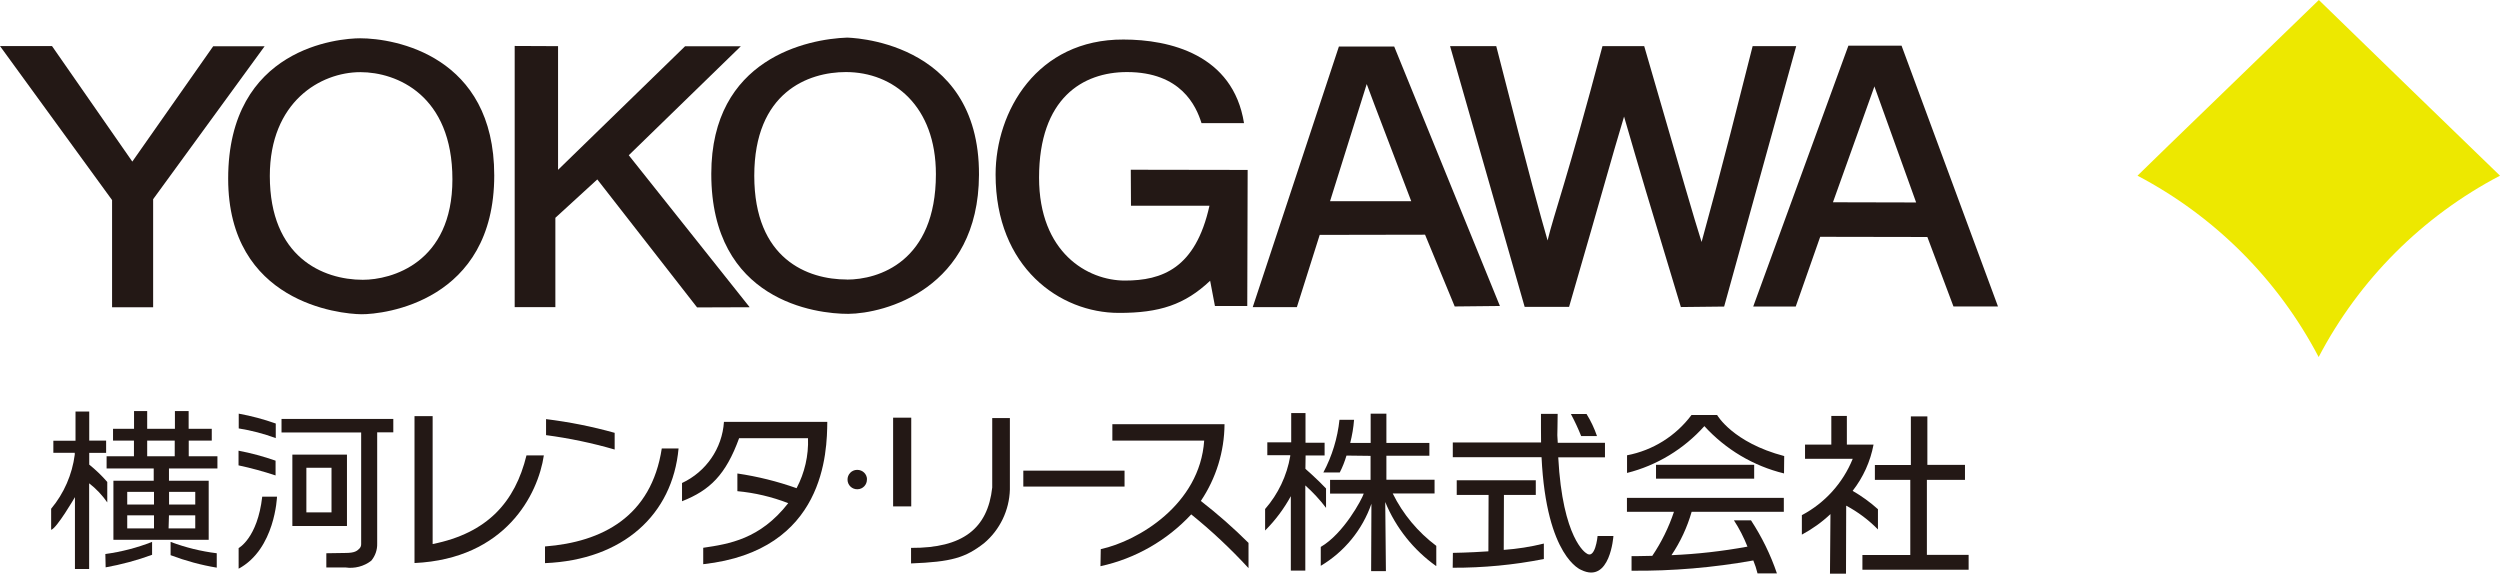 <svg viewBox="0 0 260.55 59.8" xmlns="http://www.w3.org/2000/svg"><path d="m241.65 37.21c4.23-8.08 10.82-14.67 18.9-18.9 0 .02-18.88-18.29-18.88-18.31-9.46 9.18-15.04 14.53-18.9 18.31 0 0 .04.02 0 0 8.07 4.24 14.65 10.83 18.88 18.9" fill="#ede800"/><g fill="#231815"><path d="m15.96 32.02h-4.28v-11.17l-11.68-16.05h5.42l8.37 12.04 8.43-12.02h5.36l-11.62 15.94v11.27z"/><path d="m37.53 3.99c-2.12 0-13.75.92-13.75 14.63 0 12.93 11.65 14.11 13.88 14.13 2.35.02 13.85-1.31 13.85-14.47 0-12.48-10.35-14.29-13.98-14.29zm.28 25.17c-4.15 0-9.69-2.35-9.69-10.82 0-7.73 5.28-10.82 9.44-10.82 3.8 0 9.59 2.41 9.59 11.17s-6.39 10.47-9.33 10.47z"/><path d="m57.89 32.01h-4.25v-27.22l4.52.02v12.89l13.24-12.88h5.81l-11.68 11.36 12.6 15.84-5.48.02-10.4-13.34-4.37 4v9.33z"/><path d="m88.28 3.92c-4.06.14-14.15 2.14-14.15 14.2 0 13.26 10.92 14.6 14.28 14.59 3.75-.03 13.57-2.56 13.62-14.49.06-14.29-13.92-14.29-13.75-14.3zm-.03 25.21c-4.06 0-9.64-2.11-9.64-10.81s5.61-10.81 9.55-10.81c4.96 0 9.38 3.55 9.38 10.64 0 9.15-5.99 10.99-9.28 10.99z"/><path d="m117.86 17.69 12.17.02-.04 14.18h-3.37l-.5-2.63c-2.64 2.49-5.27 3.36-9.52 3.35-6.13 0-12.84-4.73-12.84-14.42 0-6.58 4.31-14.11 13.33-14.07 4.77 0 11.42 1.54 12.56 8.71h-4.43c-.56-1.79-2.14-5.32-7.77-5.32-4.6 0-9.16 2.72-9.16 11 0 7.83 5.07 10.73 8.94 10.73s7.37-1.25 8.82-7.8h-8.18l-.02-3.75z"/><path d="m145.3 4.85h-5.76s-8.98 27.16-8.98 27.16h4.6l2.38-7.53 10.98-.02 3.09 7.48 4.71-.05-11.02-27.05zm-6.68 16.11 3.82-12.2.82 2.19 3.82 10.02h-8.47z"/><path d="m151.14 4.81h4.8c3.77 14.77 4.53 17.36 5.35 20.25.65-2.72 2.02-6.29 5.72-20.25h4.35c4.37 15.05 5.03 17.39 5.98 20.41.66-2.51 1.58-5.52 5.32-20.41h4.54l-7.51 27.14-4.51.05c-3.64-12.04-4.08-13.51-5.92-19.85-1.52 5.06-1.82 6.37-5.73 19.83h-4.63l-7.77-27.16z"/><path d="m198.17 4.76h-5.53l-9.92 27.19h4.43l2.55-7.27 11.17.02 2.72 7.24h4.64s-10.05-27.18-10.05-27.18zm-7.14 16.32 4.31-12.04v-.06s4.36 12.12 4.36 12.12z"/><path d="m28.74 45.66c-1.25-.46-2.54-.8-3.86-1.01v-1.54c1.31.24 2.6.58 3.86 1.03v1.51z"/><path d="m28.72 49.55c-1.27-.42-2.55-.77-3.86-1.05v-1.53c1.31.25 2.6.6 3.86 1.04z"/><path d="m24.87 57.12s1.97-1.04 2.46-5.36h1.54s-.19 5.46-4 7.51z"/><path d="m29.34 43.67v1.4h8.3v11.61c.01.18-.05.35-.17.48-.25.25-.48.47-1.47.47l-1.99.03v1.48h1.99c.95.14 1.93-.11 2.69-.7.42-.5.64-1.14.62-1.79v-11.59h1.68v-1.4h-11.65z"/><path d="m30.47 47.38v7.44h5.69v-7.44zm4.08 6.02h-2.62v-4.65h2.62z"/><path d="m7.86 42.89h1.44v3.03h1.76v1.28h-1.76v1.22c.68.55 1.31 1.15 1.88 1.81v2.13c-.53-.76-1.16-1.43-1.89-1.99v8.93h-1.48v-7.49s-1.89 3.25-2.48 3.41v-2.2c1.34-1.6 2.19-3.56 2.46-5.63v-.2h-2.23v-1.26h2.31v-3.04z"/><path d="m15.86 56.47c-1.57.62-3.21 1.04-4.88 1.27l.03 1.39c1.65-.3 3.27-.73 4.84-1.31v-1.36"/><path d="m17.79 56.48c1.55.58 3.16.98 4.8 1.18v1.5c-1.64-.27-3.25-.71-4.81-1.3v-1.37"/><path d="m22.66 47.55h-2.99v-1.63h2.4v-1.23h-2.41v-1.85h-1.43v1.85h-2.89v-1.85h-1.37v1.85h-2.19v1.23h2.18v1.63h-2.85v1.27h4.91v1.28h-4.2v6.16h9.93v-6.16h-4.14v-1.28h5.05zm-9.4 7.52v-1.36h2.79v1.36s-2.79 0-2.79 0zm2.79-2.49h-2.79v-1.32h2.79zm4.3 2.49h-2.78l.04-1.36h2.74zm0-3.81v1.32h-2.73v-1.32zm-5.01-3.71v-1.63h2.87v1.63z"/><path d="m45.09 56.7c5.72-1.14 8.6-4.4 9.78-9.24h1.81c-.6 4.06-3.99 10.78-13.48 11.22v-15.31h1.89z"/><path d="m64.06 46.85c-2.34-.68-4.73-1.18-7.15-1.5v-1.67c2.42.3 4.8.77 7.15 1.43zm-7.25 10.1c5.94-.46 11.07-3.1 12.16-10.21h1.75c-.63 6.91-5.8 11.62-13.92 11.95v-1.73z"/><path d="m76.87 49.35c2.09.31 4.15.82 6.15 1.53.84-1.6 1.26-3.4 1.19-5.21h-7.18c-1.39 3.82-3.05 5.43-5.95 6.57v-1.9c2.51-1.17 4.19-3.61 4.37-6.37h10.77c-.03 3.07-.19 13.43-12.93 14.83v-1.71c2.7-.4 5.92-.89 8.86-4.65-1.7-.66-3.48-1.08-5.3-1.25v-1.84z"/><path d="m94.97 52.78h-1.89v-9.25h1.89zm10.28-1.76c-.06 2.16-1.04 4.2-2.69 5.59-1.96 1.52-3.39 1.95-7.61 2.11v-1.62c5.38.03 7.99-2 8.46-6.29v-7.24h1.84z"/><path d="m117.2 49.05v1.66h-10.55v-1.66z"/><path d="m114.73 57.23c3.88-.85 10.32-4.65 10.77-11.31h-9.57v-1.71h11.69c-.02 2.86-.88 5.64-2.47 8 1.74 1.35 3.4 2.81 4.97 4.37v2.63c-1.85-2.01-3.85-3.89-5.97-5.6-2.53 2.72-5.83 4.61-9.46 5.4l.03-1.77z"/><path d="m90.35 49.95c.02.56-.42 1.03-.98 1.04-.56.02-1.03-.42-1.04-.98-.02-.56.42-1.03.98-1.04h.04c.55 0 1 .43 1.01.98z"/><path d="m134.54 43.05h1.52v3.09h1.99v1.33h-1.98s-.02 1.39-.02 1.39 1.23 1.07 2.15 2.05v2.02c-.64-.85-1.37-1.63-2.16-2.34v8.88h-1.51v-7.76c-.72 1.32-1.62 2.52-2.68 3.58v-2.24c1.36-1.56 2.27-3.47 2.62-5.52v-.09s-2.39 0-2.39 0v-1.34h2.49v-3.05z"/><path d="m149.69 58.97v-2.08c-1.92-1.44-3.48-3.31-4.54-5.46h4.36v-1.43s-5.02 0-5.02 0v-2.5h4.48v-1.34h-4.48v-3.05s-1.64 0-1.64 0v3.05h-2.13c.2-.79.34-1.6.4-2.41h-1.52c-.2 1.91-.77 3.78-1.68 5.49h1.71c.29-.56.52-1.15.7-1.76l2.51.03v2.5h-4.22v1.43h3.51c-.18.58-2.09 4.17-4.48 5.56v1.97c2.47-1.47 4.34-3.76 5.28-6.47l-.03 7.02h1.54l-.07-7.2c1.1 2.68 2.94 4.99 5.3 6.67z"/><path d="m156.72 57.31.02-5.73h3.32v-1.53h-8.24s0 1.53 0 1.53h3.32l-.02 5.88c-2.04.14-3.7.16-3.7.16l-.02 1.55c3.19.01 6.37-.29 9.5-.91v-1.61c-1.37.34-2.77.56-4.18.66z"/><path d="m166.5 55.87s-.24 2.56-1.2 1.77c0 0-2.45-1.45-2.9-9.98h4.87v-1.51h-4.92c-.05-.52-.06-1.04-.03-1.57l.02-1.45h-1.74v1.48c0 .52 0 1.02.01 1.5h-9.2v1.54h9.25c.5 10.47 4.14 11.75 4.14 11.75 3.02 1.47 3.35-3.54 3.35-3.54h-1.66z"/><path d="m166.44 45.45c-.28-.81-.64-1.58-1.09-2.3h-1.63c.4.75.76 1.52 1.07 2.3h1.64z"/><path d="m193.08 51.16c1.1-1.41 1.85-3.06 2.18-4.82h-2.78v-2.99h-1.62v2.99h-2.74v1.48h4.97c-1.02 2.52-2.9 4.6-5.3 5.87v2.03c1.08-.58 2.09-1.3 2.98-2.14l-.05 6.21h1.67l.02-7.09c1.22.65 2.34 1.49 3.31 2.48v-2.11c-.81-.73-1.7-1.37-2.65-1.92z"/><path d="m205.17 57.83h-4.35v-7.82h3.97v-1.56h-3.92v-5.05h-1.72v5.06h-3.75v1.55h3.69v7.83h-4.99v1.54h11.07v-1.54z"/><path d="m178.96 43.25h-2.67c-1.64 2.19-4.03 3.69-6.72 4.2v1.84c3.11-.78 5.92-2.49 8.06-4.88 2.22 2.43 5.1 4.15 8.3 4.93l.02-1.81c-5.36-1.41-6.98-4.26-6.98-4.26"/><path d="m172.59 49.89h10.23v-1.45h-10.23s0 1.45 0 1.45z"/><path d="m176.31 53.34h9.6v-1.45h-16.35s0 1.45 0 1.45h4.9c-.54 1.62-1.3 3.17-2.26 4.59-1.31.04-2.16.03-2.16.03v1.52c4.25.04 8.5-.32 12.69-1.07.18.44.33.89.44 1.35h2.02c-.66-1.95-1.57-3.8-2.7-5.53h-1.78c.56.86 1.03 1.78 1.41 2.74-2.62.48-5.26.78-7.92.89.93-1.38 1.64-2.91 2.1-4.51z"/></g></svg>